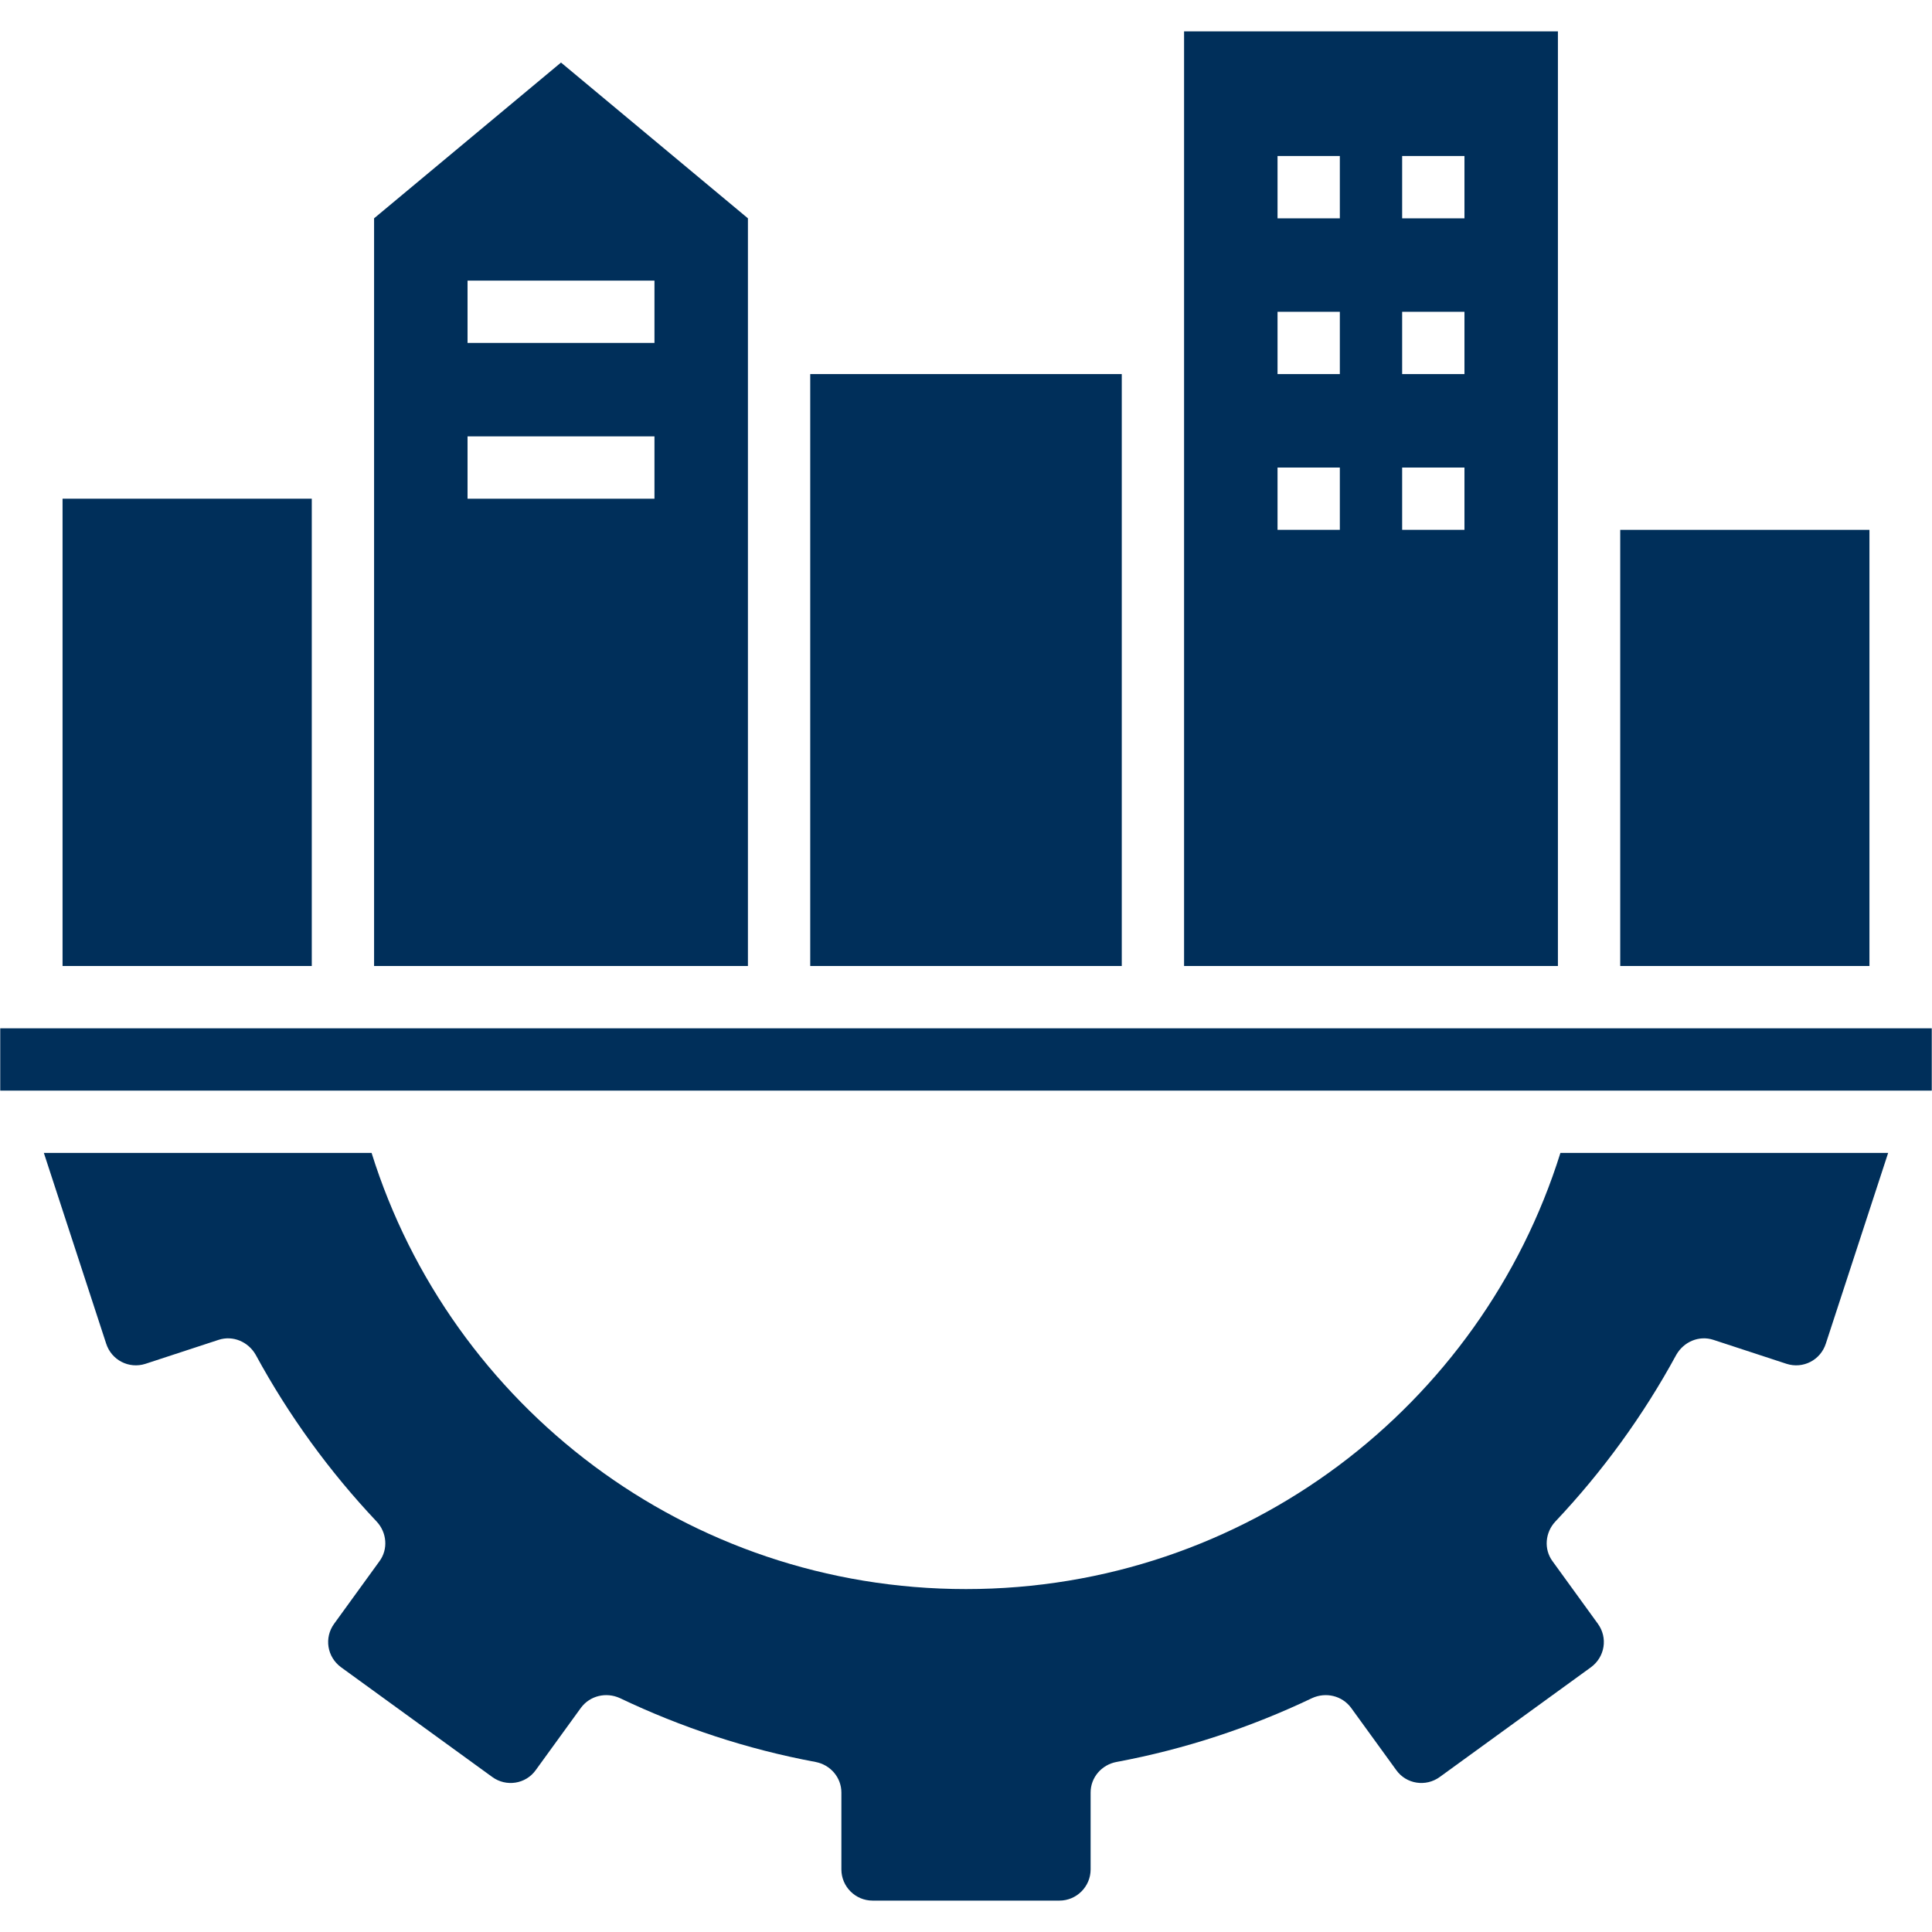 <?xml version="1.0" encoding="UTF-8"?>
<svg xmlns="http://www.w3.org/2000/svg" xmlns:xlink="http://www.w3.org/1999/xlink" width="500" zoomAndPan="magnify" viewBox="0 0 375 375" height="500" preserveAspectRatio="xMidYMid meet" version="1.0">
  <defs>
    <clipPath id="c863a1d382">
      <path d="M 229 6.094 L 303 6.094 L 303 188 L 229 188 Z M 229 6.094 " clip-rule="nonzero"></path>
    </clipPath>
  </defs>
  <path fill="#002f5a" d="M 325.367 262.965 C 326.82 260.426 329.781 259.156 332.566 260.062 L 346.773 264.719 C 349.98 265.746 353.367 263.992 354.395 260.789 L 366.488 223.781 L 302.875 223.781 C 287.516 272.883 241.68 308.438 187.5 308.438 C 133.32 308.438 87.484 272.883 72.125 223.781 L 8.512 223.781 L 20.605 260.789 C 21.633 263.992 25.02 265.746 28.227 264.719 L 42.434 260.062 C 45.219 259.156 48.18 260.426 49.633 262.965 C 56.039 274.758 63.961 285.641 73.094 295.316 C 75.09 297.434 75.391 300.699 73.637 303.055 L 64.871 315.148 C 62.875 317.871 63.48 321.621 66.199 323.613 L 95.527 344.898 C 98.25 346.895 102.059 346.289 103.992 343.57 L 112.762 331.477 C 114.516 329.117 117.66 328.391 120.32 329.602 C 132.23 335.285 144.992 339.52 158.293 341.996 C 161.195 342.543 163.312 345.02 163.312 347.922 L 163.312 362.859 C 163.312 366.184 166.035 368.906 169.359 368.906 L 205.641 368.906 C 208.965 368.906 211.688 366.184 211.688 362.859 L 211.688 347.922 C 211.688 345.02 213.805 342.543 216.707 341.996 C 230.008 339.52 242.77 335.285 254.68 329.602 C 257.34 328.391 260.484 329.117 262.238 331.477 L 271.008 343.57 C 272.941 346.289 276.75 346.895 279.473 344.898 L 308.801 323.613 C 311.52 321.621 312.125 317.871 310.129 315.148 L 301.363 303.055 C 299.609 300.699 299.91 297.434 301.906 295.316 C 311.039 285.641 318.961 274.758 325.367 262.965 Z M 325.367 262.965 " fill-opacity="1" fill-rule="nonzero"></path>
  <path fill="#002f5a" d="M 0.047 199.594 L 374.953 199.594 L 374.953 211.688 L 0.047 211.688 Z M 0.047 199.594 " fill-opacity="1" fill-rule="nonzero"></path>
  <path fill="#002f5a" d="M 12.141 96.797 L 60.516 96.797 L 60.516 187.5 L 12.141 187.5 Z M 12.141 96.797 " fill-opacity="1" fill-rule="nonzero"></path>
  <path fill="#002f5a" d="M 157.266 72.609 L 217.734 72.609 L 217.734 187.5 L 157.266 187.5 Z M 157.266 72.609 " fill-opacity="1" fill-rule="nonzero"></path>
  <path fill="#002f5a" d="M 314.484 102.844 L 362.859 102.844 L 362.859 187.5 L 314.484 187.5 Z M 314.484 102.844 " fill-opacity="1" fill-rule="nonzero"></path>
  <g clip-path="url(#c863a1d382)">
    <path fill="#002f5a" d="M 229.828 72.609 L 229.828 187.5 L 302.391 187.5 L 302.391 6.094 L 229.828 6.094 Z M 272.156 30.281 L 284.25 30.281 L 284.25 42.375 L 272.156 42.375 Z M 272.156 60.516 L 284.25 60.516 L 284.25 72.609 L 272.156 72.609 Z M 272.156 90.75 L 284.25 90.75 L 284.25 102.844 L 272.156 102.844 Z M 247.969 30.281 L 260.062 30.281 L 260.062 42.375 L 247.969 42.375 Z M 247.969 60.516 L 260.062 60.516 L 260.062 72.609 L 247.969 72.609 Z M 247.969 90.75 L 260.062 90.75 L 260.062 102.844 L 247.969 102.844 Z M 247.969 90.75 " fill-opacity="1" fill-rule="nonzero"></path>
  </g>
  <path fill="#002f5a" d="M 72.609 187.5 L 145.172 187.5 L 145.172 42.375 L 108.891 12.141 L 72.609 42.375 Z M 90.75 54.469 L 127.031 54.469 L 127.031 66.562 L 90.75 66.562 Z M 90.75 84.703 L 127.031 84.703 L 127.031 96.797 L 90.75 96.797 Z M 90.75 84.703 " fill-opacity="1" fill-rule="nonzero"></path>
</svg>
